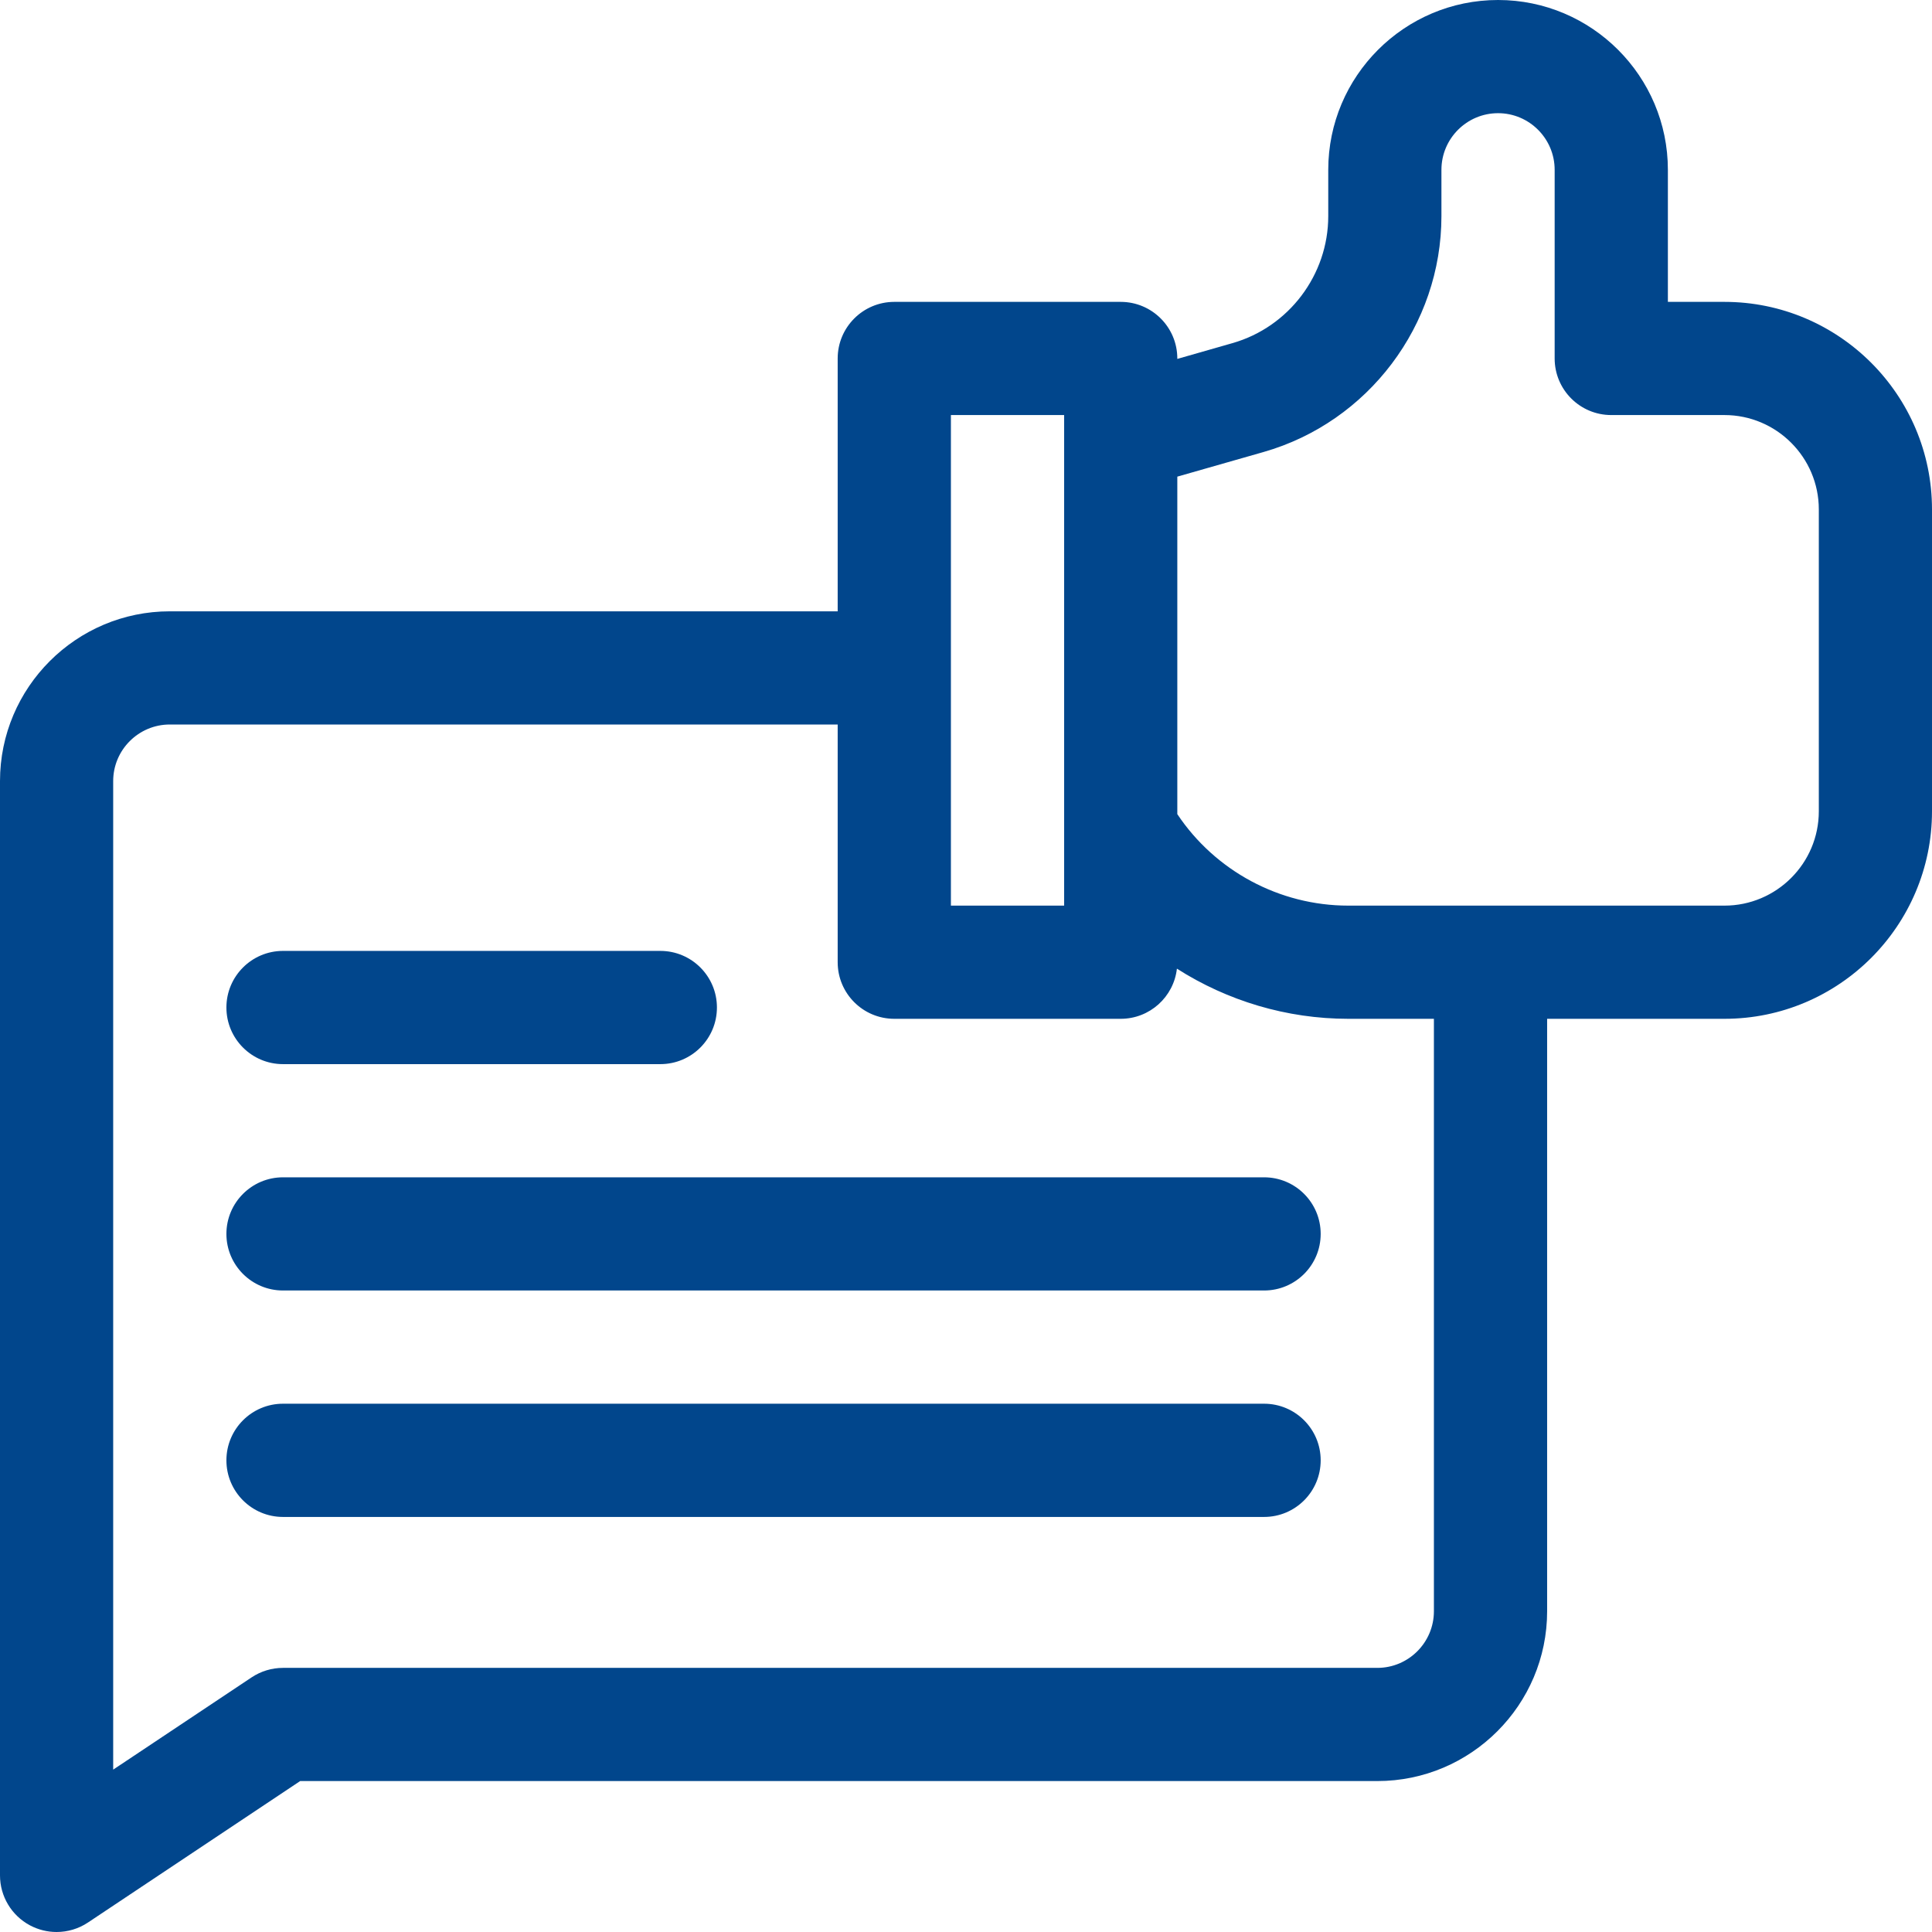 <svg width="48" height="48" viewBox="0 0 48 48" fill="none" xmlns="http://www.w3.org/2000/svg">
<path d="M42.844 7.5H41.438V4.219C41.438 1.893 39.545 0 37.219 0C34.892 0 33 1.893 33 4.219V5.37C33 6.828 32.021 8.125 30.62 8.525L29.25 8.917V8.906C29.25 8.13 28.62 7.5 27.844 7.5H22.219C21.442 7.5 20.812 8.13 20.812 8.906V15.188H4.219C1.893 15.188 0 17.08 0 19.406V46.594C0 47.112 0.285 47.589 0.743 47.834C0.951 47.945 1.179 48 1.406 48C1.679 48 1.951 47.921 2.186 47.764L7.457 44.25H34.219C36.545 44.25 38.438 42.358 38.438 40.031V25.312H42.844C45.687 25.312 48 22.999 48 20.156V12.656C48 9.813 45.687 7.5 42.844 7.5ZM23.625 10.312H26.438V22.5H23.625V10.312ZM35.625 40.031C35.625 40.807 34.994 41.438 34.219 41.438H7.031C6.754 41.438 6.482 41.52 6.251 41.674L2.812 43.966V19.406C2.812 18.631 3.443 18 4.219 18H20.812V23.906C20.812 24.683 21.442 25.312 22.219 25.312H27.844C28.566 25.312 29.161 24.767 29.24 24.066C30.493 24.865 31.966 25.312 33.498 25.312H35.625V40.031ZM45.188 20.156C45.188 21.449 44.136 22.5 42.844 22.5H33.498C31.788 22.5 30.191 21.637 29.25 20.227V11.842L31.393 11.23C33.995 10.486 35.812 8.077 35.812 5.37V4.219C35.812 3.443 36.443 2.812 37.219 2.812C37.994 2.812 38.625 3.443 38.625 4.219V8.906C38.625 9.683 39.255 10.312 40.031 10.312H42.844C44.136 10.312 45.188 11.364 45.188 12.656V20.156Z" fill="#01468C"/>
<path d="M7.031 26.438H16.406C17.183 26.438 17.812 25.808 17.812 25.031C17.812 24.255 17.183 23.625 16.406 23.625H7.031C6.255 23.625 5.625 24.255 5.625 25.031C5.625 25.808 6.255 26.438 7.031 26.438Z" fill="#01468C"/>
<path d="M31.406 29.25H7.031C6.255 29.25 5.625 29.88 5.625 30.656C5.625 31.433 6.255 32.062 7.031 32.062H31.406C32.183 32.062 32.812 31.433 32.812 30.656C32.812 29.88 32.183 29.25 31.406 29.25Z" fill="#01468C"/>
<path d="M31.406 34.875H7.031C6.255 34.875 5.625 35.505 5.625 36.281C5.625 37.058 6.255 37.688 7.031 37.688H31.406C32.183 37.688 32.812 37.058 32.812 36.281C32.812 35.505 32.183 34.875 31.406 34.875Z" fill="#01468C"/>
</svg>